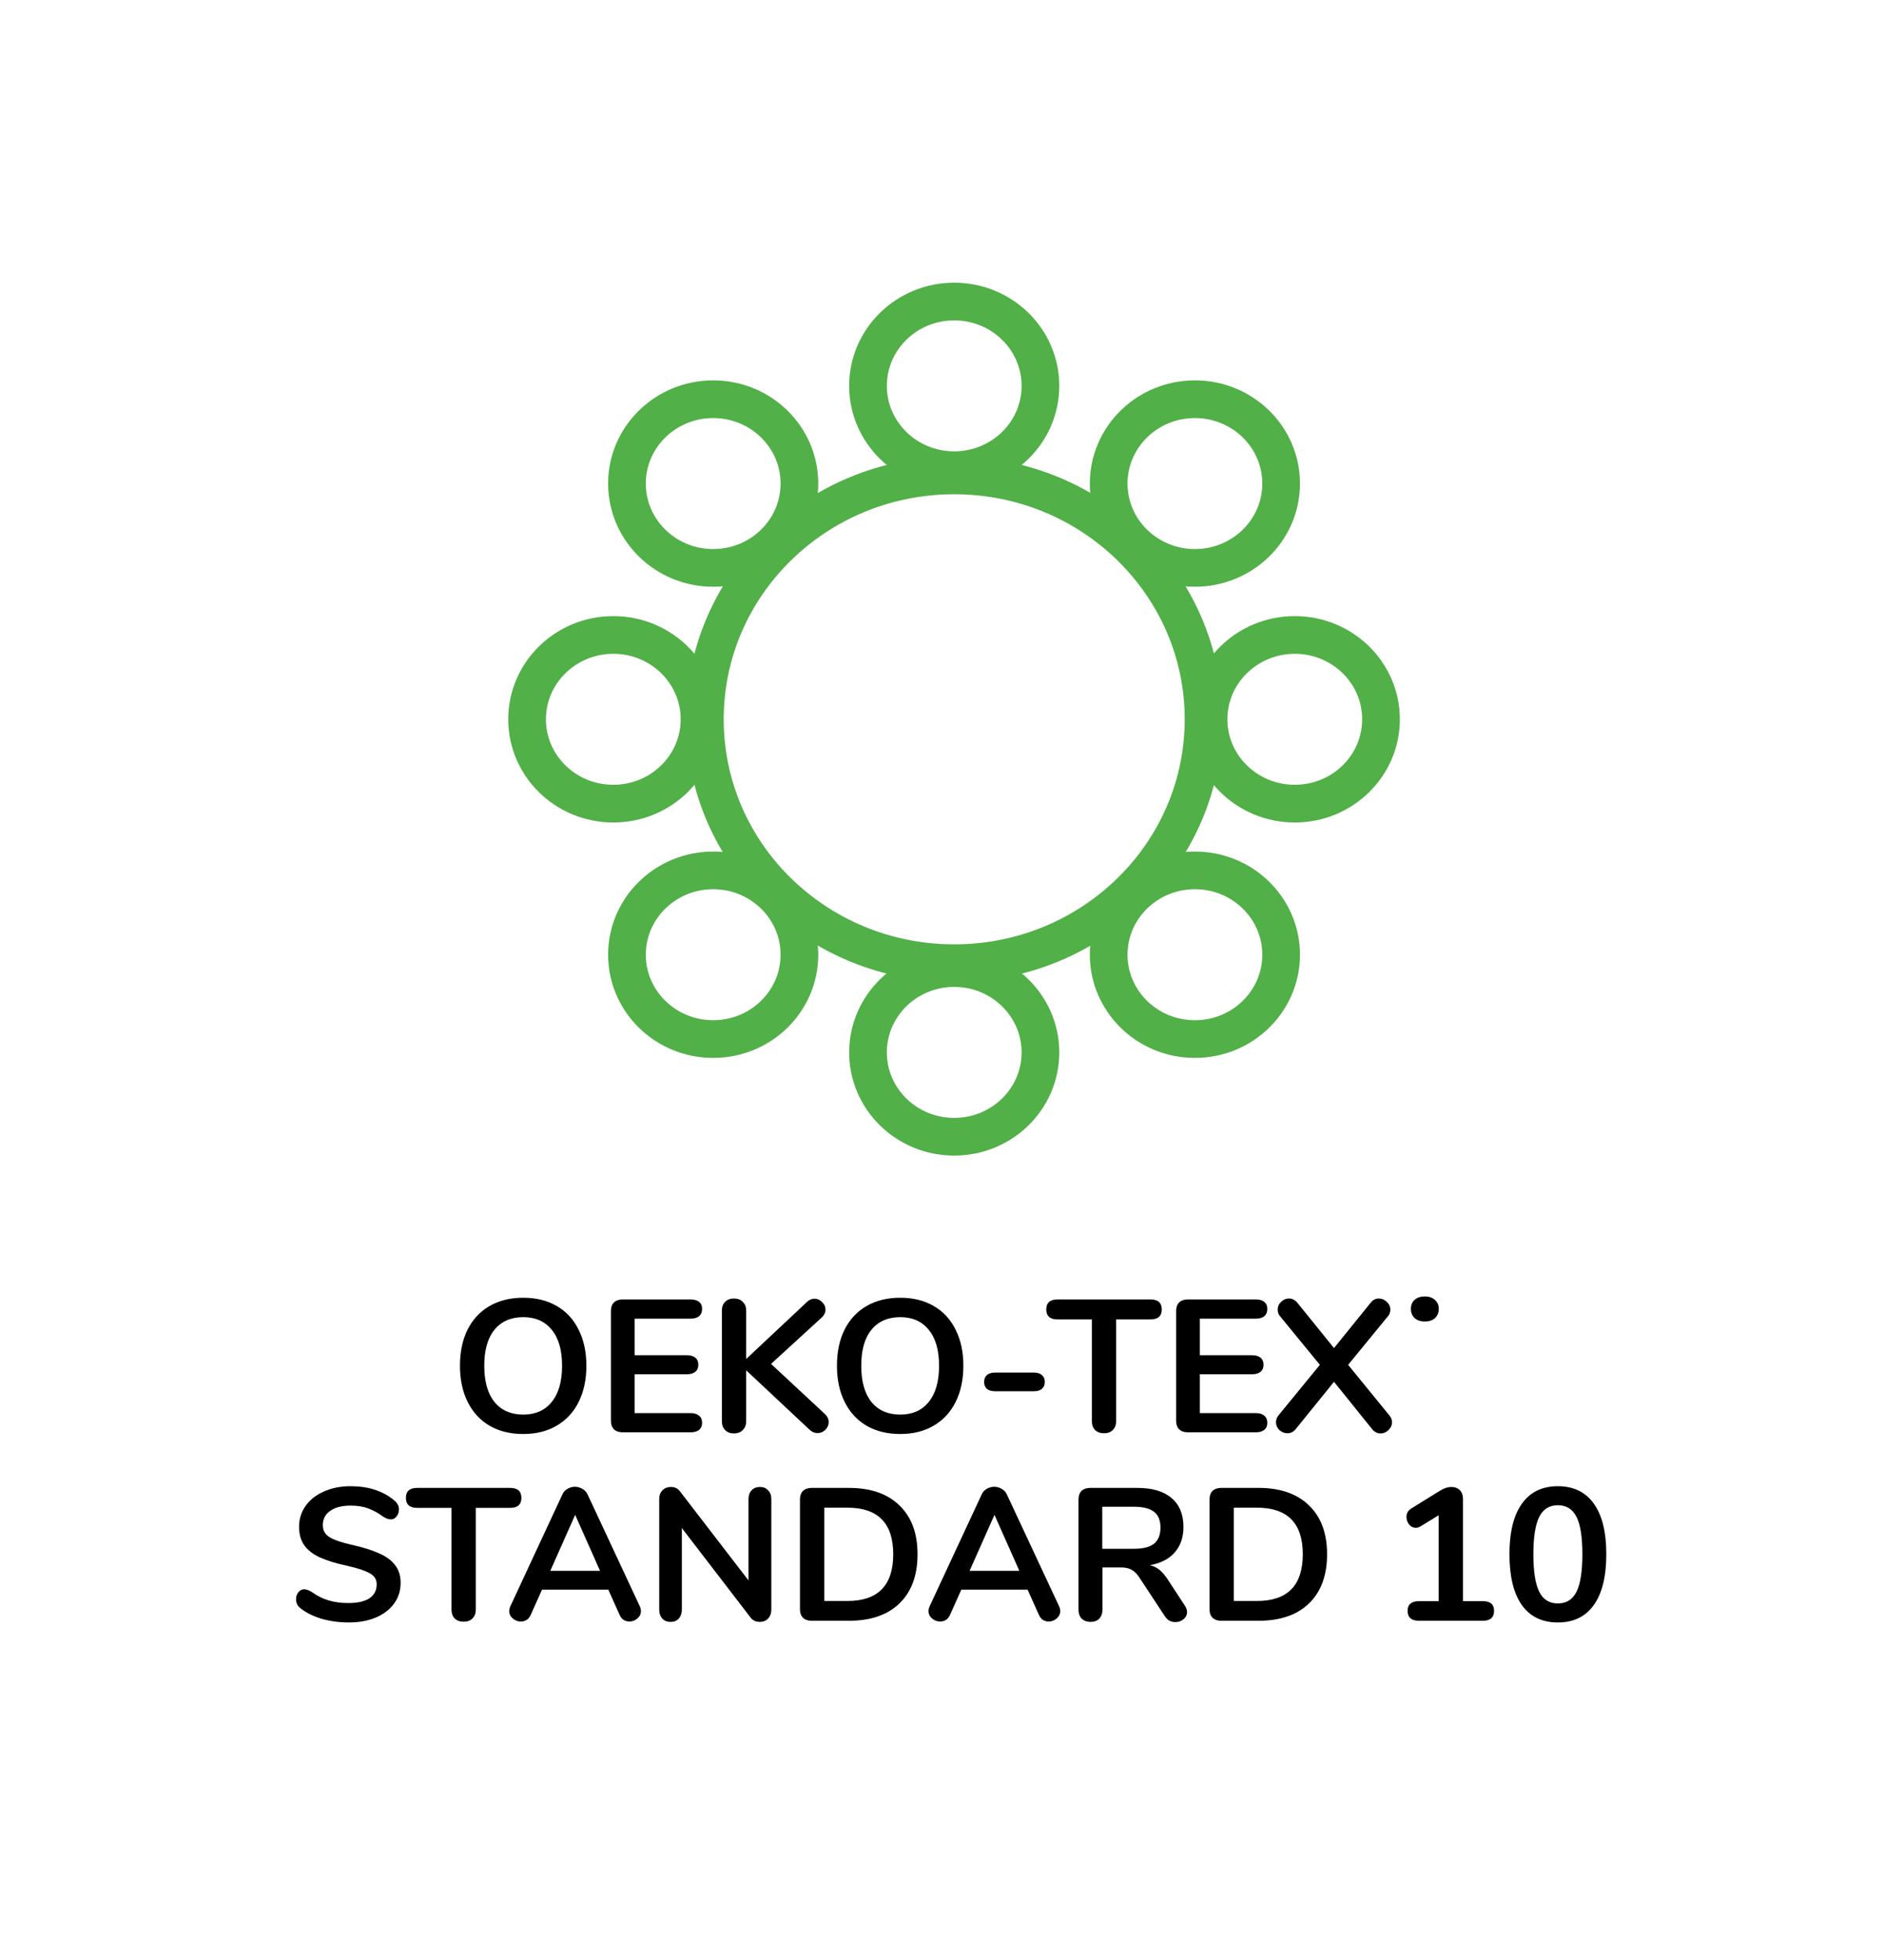 <svg width="100" height="104" viewBox="0 0 100 104" fill="none" xmlns="http://www.w3.org/2000/svg">
<rect width="100" height="104" fill="white"/>
<path d="M68.725 42.642C71.253 42.642 73.302 40.639 73.302 38.167C73.302 35.696 71.253 33.692 68.725 33.692C66.198 33.692 64.148 35.696 64.148 38.167C64.148 40.639 66.198 42.642 68.725 42.642Z" stroke="#51B047" stroke-width="2" stroke-miterlimit="10"/>
<path d="M50.648 51.108C57.958 51.108 63.883 45.314 63.883 38.167C63.883 31.02 57.958 25.226 50.648 25.226C43.339 25.226 37.413 31.02 37.413 38.167C37.413 45.314 43.339 51.108 50.648 51.108Z" stroke="#51B047" stroke-width="2" stroke-miterlimit="10"/>
<path d="M50.648 24.95C53.176 24.95 55.225 22.946 55.225 20.475C55.225 18.003 53.176 16 50.648 16C48.121 16 46.072 18.003 46.072 20.475C46.072 22.946 48.121 24.95 50.648 24.95Z" stroke="#51B047" stroke-width="2" stroke-miterlimit="10"/>
<path d="M63.424 30.133C65.952 30.133 68.001 28.129 68.001 25.658C68.001 23.187 65.952 21.183 63.424 21.183C60.896 21.183 58.847 23.187 58.847 25.658C58.847 28.129 60.896 30.133 63.424 30.133Z" stroke="#51B047" stroke-width="2" stroke-miterlimit="10"/>
<path d="M63.424 55.134C65.952 55.134 68.001 53.13 68.001 50.659C68.001 48.187 65.952 46.184 63.424 46.184C60.896 46.184 58.847 48.187 58.847 50.659C58.847 53.13 60.896 55.134 63.424 55.134Z" stroke="#51B047" stroke-width="2" stroke-miterlimit="10"/>
<path d="M50.648 60.317C53.176 60.317 55.225 58.314 55.225 55.842C55.225 53.371 53.176 51.367 50.648 51.367C48.121 51.367 46.072 53.371 46.072 55.842C46.072 58.314 48.121 60.317 50.648 60.317Z" stroke="#51B047" stroke-width="2" stroke-miterlimit="10"/>
<path d="M37.855 55.134C40.383 55.134 42.432 53.13 42.432 50.659C42.432 48.187 40.383 46.184 37.855 46.184C35.327 46.184 33.278 48.187 33.278 50.659C33.278 53.13 35.327 55.134 37.855 55.134Z" stroke="#51B047" stroke-width="2" stroke-miterlimit="10"/>
<path d="M32.554 42.642C35.081 42.642 37.13 40.639 37.13 38.167C37.13 35.696 35.081 33.692 32.554 33.692C30.026 33.692 27.977 35.696 27.977 38.167C27.977 40.639 30.026 42.642 32.554 42.642Z" stroke="#51B047" stroke-width="2" stroke-miterlimit="10"/>
<path d="M37.855 30.133C40.383 30.133 42.432 28.129 42.432 25.658C42.432 23.187 40.383 21.183 37.855 21.183C35.327 21.183 33.278 23.187 33.278 25.658C33.278 28.129 35.327 30.133 37.855 30.133Z" stroke="#51B047" stroke-width="2" stroke-miterlimit="10"/>
<path d="M27.774 76.09C27.087 76.09 26.491 75.943 25.984 75.65C25.484 75.357 25.097 74.937 24.824 74.39C24.551 73.843 24.414 73.203 24.414 72.47C24.414 71.737 24.547 71.1 24.814 70.56C25.087 70.013 25.477 69.593 25.984 69.3C26.491 69.007 27.087 68.86 27.774 68.86C28.461 68.86 29.054 69.007 29.554 69.3C30.061 69.593 30.447 70.013 30.714 70.56C30.987 71.1 31.124 71.737 31.124 72.47C31.124 73.203 30.987 73.843 30.714 74.39C30.441 74.937 30.051 75.357 29.544 75.65C29.044 75.943 28.454 76.09 27.774 76.09ZM27.774 75.06C28.421 75.06 28.924 74.837 29.284 74.39C29.651 73.943 29.834 73.303 29.834 72.47C29.834 71.637 29.651 71 29.284 70.56C28.924 70.113 28.421 69.89 27.774 69.89C27.121 69.89 26.611 70.113 26.244 70.56C25.884 71 25.704 71.637 25.704 72.47C25.704 73.303 25.884 73.943 26.244 74.39C26.611 74.837 27.121 75.06 27.774 75.06ZM33.047 76C32.854 76 32.7 75.947 32.587 75.84C32.48 75.733 32.427 75.583 32.427 75.39V69.56C32.427 69.367 32.48 69.217 32.587 69.11C32.7 69.003 32.854 68.95 33.047 68.95H36.657C36.85 68.95 37 68.993 37.107 69.08C37.214 69.167 37.267 69.29 37.267 69.45C37.267 69.617 37.214 69.747 37.107 69.84C37 69.927 36.85 69.97 36.657 69.97H33.687V71.91H36.457C36.65 71.91 36.8 71.953 36.907 72.04C37.014 72.127 37.067 72.253 37.067 72.42C37.067 72.58 37.014 72.703 36.907 72.79C36.8 72.877 36.65 72.92 36.457 72.92H33.687V74.98H36.657C36.85 74.98 37 75.027 37.107 75.12C37.214 75.207 37.267 75.333 37.267 75.5C37.267 75.66 37.214 75.783 37.107 75.87C37 75.957 36.85 76 36.657 76H33.047ZM43.786 75.03C43.919 75.157 43.986 75.3 43.986 75.46C43.986 75.613 43.926 75.75 43.806 75.87C43.692 75.983 43.556 76.04 43.396 76.04C43.229 76.04 43.076 75.97 42.936 75.83L39.606 72.71V75.41C39.606 75.603 39.546 75.76 39.426 75.88C39.312 76 39.156 76.06 38.956 76.06C38.762 76.06 38.606 76 38.486 75.88C38.372 75.76 38.316 75.603 38.316 75.41V69.54C38.316 69.347 38.372 69.193 38.486 69.08C38.606 68.96 38.762 68.9 38.956 68.9C39.156 68.9 39.312 68.96 39.426 69.08C39.546 69.193 39.606 69.347 39.606 69.54V72.11L42.826 69.09C42.946 68.97 43.082 68.91 43.236 68.91C43.389 68.91 43.522 68.97 43.636 69.09C43.756 69.203 43.816 69.337 43.816 69.49C43.816 69.643 43.749 69.783 43.616 69.91L40.926 72.37L43.786 75.03ZM47.784 76.09C47.097 76.09 46.501 75.943 45.994 75.65C45.494 75.357 45.107 74.937 44.834 74.39C44.56 73.843 44.424 73.203 44.424 72.47C44.424 71.737 44.557 71.1 44.824 70.56C45.097 70.013 45.487 69.593 45.994 69.3C46.501 69.007 47.097 68.86 47.784 68.86C48.471 68.86 49.064 69.007 49.564 69.3C50.071 69.593 50.457 70.013 50.724 70.56C50.997 71.1 51.134 71.737 51.134 72.47C51.134 73.203 50.997 73.843 50.724 74.39C50.45 74.937 50.06 75.357 49.554 75.65C49.054 75.943 48.464 76.09 47.784 76.09ZM47.784 75.06C48.431 75.06 48.934 74.837 49.294 74.39C49.66 73.943 49.844 73.303 49.844 72.47C49.844 71.637 49.66 71 49.294 70.56C48.934 70.113 48.431 69.89 47.784 69.89C47.13 69.89 46.62 70.113 46.254 70.56C45.894 71 45.714 71.637 45.714 72.47C45.714 73.303 45.894 73.943 46.254 74.39C46.62 74.837 47.13 75.06 47.784 75.06ZM52.817 73.82C52.623 73.82 52.477 73.777 52.377 73.69C52.283 73.603 52.237 73.483 52.237 73.33C52.237 73.177 52.283 73.057 52.377 72.97C52.477 72.877 52.623 72.83 52.817 72.83H54.877C55.07 72.83 55.213 72.877 55.307 72.97C55.407 73.057 55.457 73.177 55.457 73.33C55.457 73.483 55.407 73.603 55.307 73.69C55.213 73.777 55.07 73.82 54.877 73.82H52.817ZM58.604 76.05C58.404 76.05 58.244 75.993 58.124 75.88C58.011 75.76 57.954 75.603 57.954 75.41V70.01H56.134C55.734 70.01 55.534 69.833 55.534 69.48C55.534 69.127 55.734 68.95 56.134 68.95H61.064C61.464 68.95 61.664 69.127 61.664 69.48C61.664 69.833 61.464 70.01 61.064 70.01H59.244V75.41C59.244 75.603 59.184 75.76 59.064 75.88C58.951 75.993 58.797 76.05 58.604 76.05ZM63.047 76C62.854 76 62.7 75.947 62.587 75.84C62.48 75.733 62.427 75.583 62.427 75.39V69.56C62.427 69.367 62.48 69.217 62.587 69.11C62.7 69.003 62.854 68.95 63.047 68.95H66.657C66.85 68.95 67 68.993 67.107 69.08C67.214 69.167 67.267 69.29 67.267 69.45C67.267 69.617 67.214 69.747 67.107 69.84C67 69.927 66.85 69.97 66.657 69.97H63.687V71.91H66.457C66.65 71.91 66.8 71.953 66.907 72.04C67.014 72.127 67.067 72.253 67.067 72.42C67.067 72.58 67.014 72.703 66.907 72.79C66.8 72.877 66.65 72.92 66.457 72.92H63.687V74.98H66.657C66.85 74.98 67 75.027 67.107 75.12C67.214 75.207 67.267 75.333 67.267 75.5C67.267 75.66 67.214 75.783 67.107 75.87C67 75.957 66.85 76 66.657 76H63.047ZM73.727 75.08C73.834 75.207 73.887 75.333 73.887 75.46C73.887 75.62 73.824 75.76 73.697 75.88C73.577 76 73.437 76.06 73.277 76.06C73.111 76.06 72.964 75.987 72.837 75.84L70.807 73.32L68.767 75.84C68.647 75.98 68.504 76.05 68.337 76.05C68.177 76.05 68.034 75.993 67.907 75.88C67.787 75.76 67.727 75.62 67.727 75.46C67.727 75.327 67.777 75.2 67.877 75.08L70.057 72.42L67.967 69.87C67.867 69.763 67.817 69.637 67.817 69.49C67.817 69.33 67.877 69.193 67.997 69.08C68.117 68.96 68.257 68.9 68.417 68.9C68.584 68.9 68.731 68.973 68.857 69.12L70.807 71.53L72.757 69.12C72.877 68.973 73.021 68.9 73.187 68.9C73.347 68.9 73.487 68.96 73.607 69.08C73.734 69.193 73.797 69.33 73.797 69.49C73.797 69.637 73.747 69.763 73.647 69.87L71.557 72.42L73.727 75.08ZM75.628 70.12C75.401 70.12 75.221 70.06 75.088 69.94C74.955 69.813 74.888 69.65 74.888 69.45C74.888 69.25 74.955 69.09 75.088 68.97C75.221 68.85 75.401 68.79 75.628 68.79C75.848 68.79 76.025 68.85 76.158 68.97C76.298 69.09 76.368 69.25 76.368 69.45C76.368 69.65 76.301 69.813 76.168 69.94C76.035 70.06 75.855 70.12 75.628 70.12ZM18.515 86.09C18.001 86.09 17.515 86.023 17.055 85.89C16.601 85.75 16.231 85.563 15.944 85.33C15.791 85.217 15.714 85.057 15.714 84.85C15.714 84.71 15.755 84.59 15.835 84.49C15.921 84.383 16.021 84.33 16.134 84.33C16.255 84.33 16.391 84.377 16.544 84.47C16.831 84.677 17.131 84.827 17.445 84.92C17.758 85.013 18.105 85.06 18.485 85.06C18.971 85.06 19.345 84.977 19.605 84.81C19.864 84.637 19.994 84.387 19.994 84.06C19.994 83.807 19.871 83.613 19.625 83.48C19.384 83.34 18.981 83.207 18.415 83.08C17.828 82.953 17.351 82.807 16.985 82.64C16.618 82.473 16.341 82.26 16.154 82C15.968 81.74 15.874 81.41 15.874 81.01C15.874 80.597 15.991 80.227 16.224 79.9C16.458 79.573 16.781 79.32 17.195 79.14C17.614 78.953 18.084 78.86 18.605 78.86C19.558 78.86 20.334 79.113 20.934 79.62C21.021 79.693 21.081 79.767 21.114 79.84C21.154 79.907 21.174 79.993 21.174 80.1C21.174 80.24 21.131 80.363 21.044 80.47C20.965 80.57 20.868 80.62 20.755 80.62C20.688 80.62 20.625 80.61 20.564 80.59C20.511 80.57 20.438 80.533 20.345 80.48C20.071 80.28 19.805 80.133 19.544 80.04C19.291 79.94 18.978 79.89 18.605 79.89C18.151 79.89 17.791 79.983 17.524 80.17C17.265 80.35 17.134 80.603 17.134 80.93C17.134 81.203 17.251 81.413 17.485 81.56C17.718 81.707 18.114 81.843 18.674 81.97C19.268 82.103 19.748 82.253 20.114 82.42C20.488 82.58 20.771 82.787 20.965 83.04C21.165 83.293 21.265 83.61 21.265 83.99C21.265 84.403 21.148 84.77 20.915 85.09C20.688 85.403 20.364 85.65 19.945 85.83C19.531 86.003 19.055 86.09 18.515 86.09ZM24.615 86.05C24.415 86.05 24.255 85.993 24.135 85.88C24.022 85.76 23.965 85.603 23.965 85.41V80.01H22.145C21.745 80.01 21.545 79.833 21.545 79.48C21.545 79.127 21.745 78.95 22.145 78.95H27.075C27.475 78.95 27.675 79.127 27.675 79.48C27.675 79.833 27.475 80.01 27.075 80.01H25.255V85.41C25.255 85.603 25.195 85.76 25.075 85.88C24.962 85.993 24.808 86.05 24.615 86.05ZM33.959 85.23C33.999 85.317 34.019 85.403 34.019 85.49C34.019 85.643 33.955 85.773 33.829 85.88C33.709 85.987 33.569 86.04 33.409 86.04C33.302 86.04 33.202 86.013 33.109 85.96C33.015 85.9 32.942 85.81 32.889 85.69L32.289 84.35H28.769L28.169 85.69C28.115 85.81 28.042 85.9 27.949 85.96C27.855 86.013 27.752 86.04 27.639 86.04C27.485 86.04 27.345 85.987 27.219 85.88C27.092 85.773 27.029 85.643 27.029 85.49C27.029 85.403 27.049 85.317 27.089 85.23L29.849 79.3C29.909 79.167 29.999 79.067 30.119 79C30.245 78.927 30.379 78.89 30.519 78.89C30.659 78.89 30.789 78.927 30.909 79C31.035 79.067 31.129 79.167 31.189 79.3L33.959 85.23ZM31.849 83.35L30.529 80.38L29.209 83.35H31.849ZM40.331 78.9C40.517 78.9 40.664 78.96 40.77 79.08C40.884 79.193 40.941 79.347 40.941 79.54V85.41C40.941 85.603 40.884 85.76 40.77 85.88C40.657 86 40.511 86.06 40.331 86.06C40.117 86.06 39.954 85.983 39.84 85.83L36.191 81.08V85.41C36.191 85.603 36.137 85.76 36.031 85.88C35.924 86 35.777 86.06 35.59 86.06C35.404 86.06 35.257 86 35.151 85.88C35.044 85.76 34.99 85.603 34.99 85.41V79.54C34.99 79.347 35.047 79.193 35.16 79.08C35.274 78.96 35.424 78.9 35.611 78.9C35.817 78.9 35.977 78.977 36.09 79.13L39.73 83.86V79.54C39.73 79.347 39.784 79.193 39.891 79.08C40.004 78.96 40.151 78.9 40.331 78.9ZM43.081 86C42.888 86 42.734 85.947 42.621 85.84C42.514 85.733 42.461 85.583 42.461 85.39V79.56C42.461 79.367 42.514 79.217 42.621 79.11C42.734 79.003 42.888 78.95 43.081 78.95H45.061C46.215 78.95 47.108 79.26 47.741 79.88C48.381 80.493 48.701 81.357 48.701 82.47C48.701 83.59 48.381 84.46 47.741 85.08C47.108 85.693 46.215 86 45.061 86H43.081ZM44.981 84.95C46.601 84.95 47.411 84.123 47.411 82.47C47.411 80.823 46.601 80 44.981 80H43.751V84.95H44.981ZM56.215 85.23C56.255 85.317 56.275 85.403 56.275 85.49C56.275 85.643 56.211 85.773 56.084 85.88C55.965 85.987 55.825 86.04 55.664 86.04C55.558 86.04 55.458 86.013 55.364 85.96C55.271 85.9 55.198 85.81 55.145 85.69L54.544 84.35H51.025L50.425 85.69C50.371 85.81 50.298 85.9 50.205 85.96C50.111 86.013 50.008 86.04 49.895 86.04C49.741 86.04 49.601 85.987 49.474 85.88C49.348 85.773 49.285 85.643 49.285 85.49C49.285 85.403 49.304 85.317 49.344 85.23L52.105 79.3C52.164 79.167 52.255 79.067 52.374 79C52.501 78.927 52.635 78.89 52.775 78.89C52.914 78.89 53.044 78.927 53.164 79C53.291 79.067 53.385 79.167 53.444 79.3L56.215 85.23ZM54.105 83.35L52.785 80.38L51.465 83.35H54.105ZM62.886 85.19C62.966 85.31 63.006 85.427 63.006 85.54C63.006 85.693 62.943 85.82 62.816 85.92C62.696 86.02 62.553 86.07 62.386 86.07C62.28 86.07 62.176 86.047 62.076 86C61.983 85.947 61.903 85.87 61.836 85.77L60.506 83.75C60.373 83.537 60.23 83.387 60.076 83.3C59.93 83.213 59.736 83.17 59.496 83.17H58.516V85.41C58.516 85.61 58.46 85.77 58.346 85.89C58.233 86.003 58.08 86.06 57.886 86.06C57.693 86.06 57.536 86.003 57.416 85.89C57.303 85.77 57.246 85.61 57.246 85.41V79.56C57.246 79.367 57.3 79.217 57.406 79.11C57.52 79.003 57.673 78.95 57.866 78.95H60.366C61.166 78.95 61.773 79.13 62.186 79.49C62.606 79.843 62.816 80.357 62.816 81.03C62.816 81.577 62.66 82.027 62.346 82.38C62.04 82.727 61.603 82.95 61.036 83.05C61.23 83.097 61.4 83.18 61.546 83.3C61.693 83.42 61.836 83.587 61.976 83.8L62.886 85.19ZM60.186 82.18C60.673 82.18 61.03 82.09 61.256 81.91C61.483 81.723 61.596 81.44 61.596 81.06C61.596 80.673 61.483 80.393 61.256 80.22C61.03 80.04 60.673 79.95 60.186 79.95H58.506V82.18H60.186ZM64.82 86C64.626 86 64.473 85.947 64.359 85.84C64.253 85.733 64.2 85.583 64.2 85.39V79.56C64.2 79.367 64.253 79.217 64.359 79.11C64.473 79.003 64.626 78.95 64.82 78.95H66.799C67.953 78.95 68.846 79.26 69.48 79.88C70.12 80.493 70.439 81.357 70.439 82.47C70.439 83.59 70.12 84.46 69.48 85.08C68.846 85.693 67.953 86 66.799 86H64.82ZM66.719 84.95C68.34 84.95 69.15 84.123 69.15 82.47C69.15 80.823 68.34 80 66.719 80H65.49V84.95H66.719ZM78.703 84.96C79.103 84.96 79.303 85.13 79.303 85.47C79.303 85.823 79.103 86 78.703 86H75.323C74.917 86 74.713 85.823 74.713 85.47C74.713 85.13 74.917 84.96 75.323 84.96H76.363V80.4L75.403 80.99C75.31 81.043 75.227 81.07 75.153 81.07C75.013 81.07 74.893 81.01 74.793 80.89C74.7 80.77 74.653 80.637 74.653 80.49C74.653 80.297 74.74 80.147 74.913 80.04L76.463 79.08C76.663 78.96 76.853 78.9 77.033 78.9C77.22 78.9 77.37 78.957 77.483 79.07C77.597 79.183 77.653 79.34 77.653 79.54V84.96H78.703ZM82.689 86.09C81.856 86.09 81.219 85.783 80.779 85.17C80.34 84.55 80.12 83.65 80.12 82.47C80.12 81.297 80.34 80.403 80.779 79.79C81.219 79.17 81.856 78.86 82.689 78.86C83.523 78.86 84.159 79.17 84.6 79.79C85.04 80.403 85.26 81.297 85.26 82.47C85.26 83.643 85.04 84.54 84.6 85.16C84.159 85.78 83.523 86.09 82.689 86.09ZM82.689 85.08C83.143 85.08 83.473 84.873 83.68 84.46C83.886 84.04 83.99 83.377 83.99 82.47C83.99 81.557 83.886 80.897 83.68 80.49C83.473 80.077 83.143 79.87 82.689 79.87C82.236 79.87 81.906 80.077 81.7 80.49C81.493 80.903 81.389 81.563 81.389 82.47C81.389 83.377 81.493 84.04 81.7 84.46C81.906 84.873 82.236 85.08 82.689 85.08Z" fill="black"/>
</svg>
